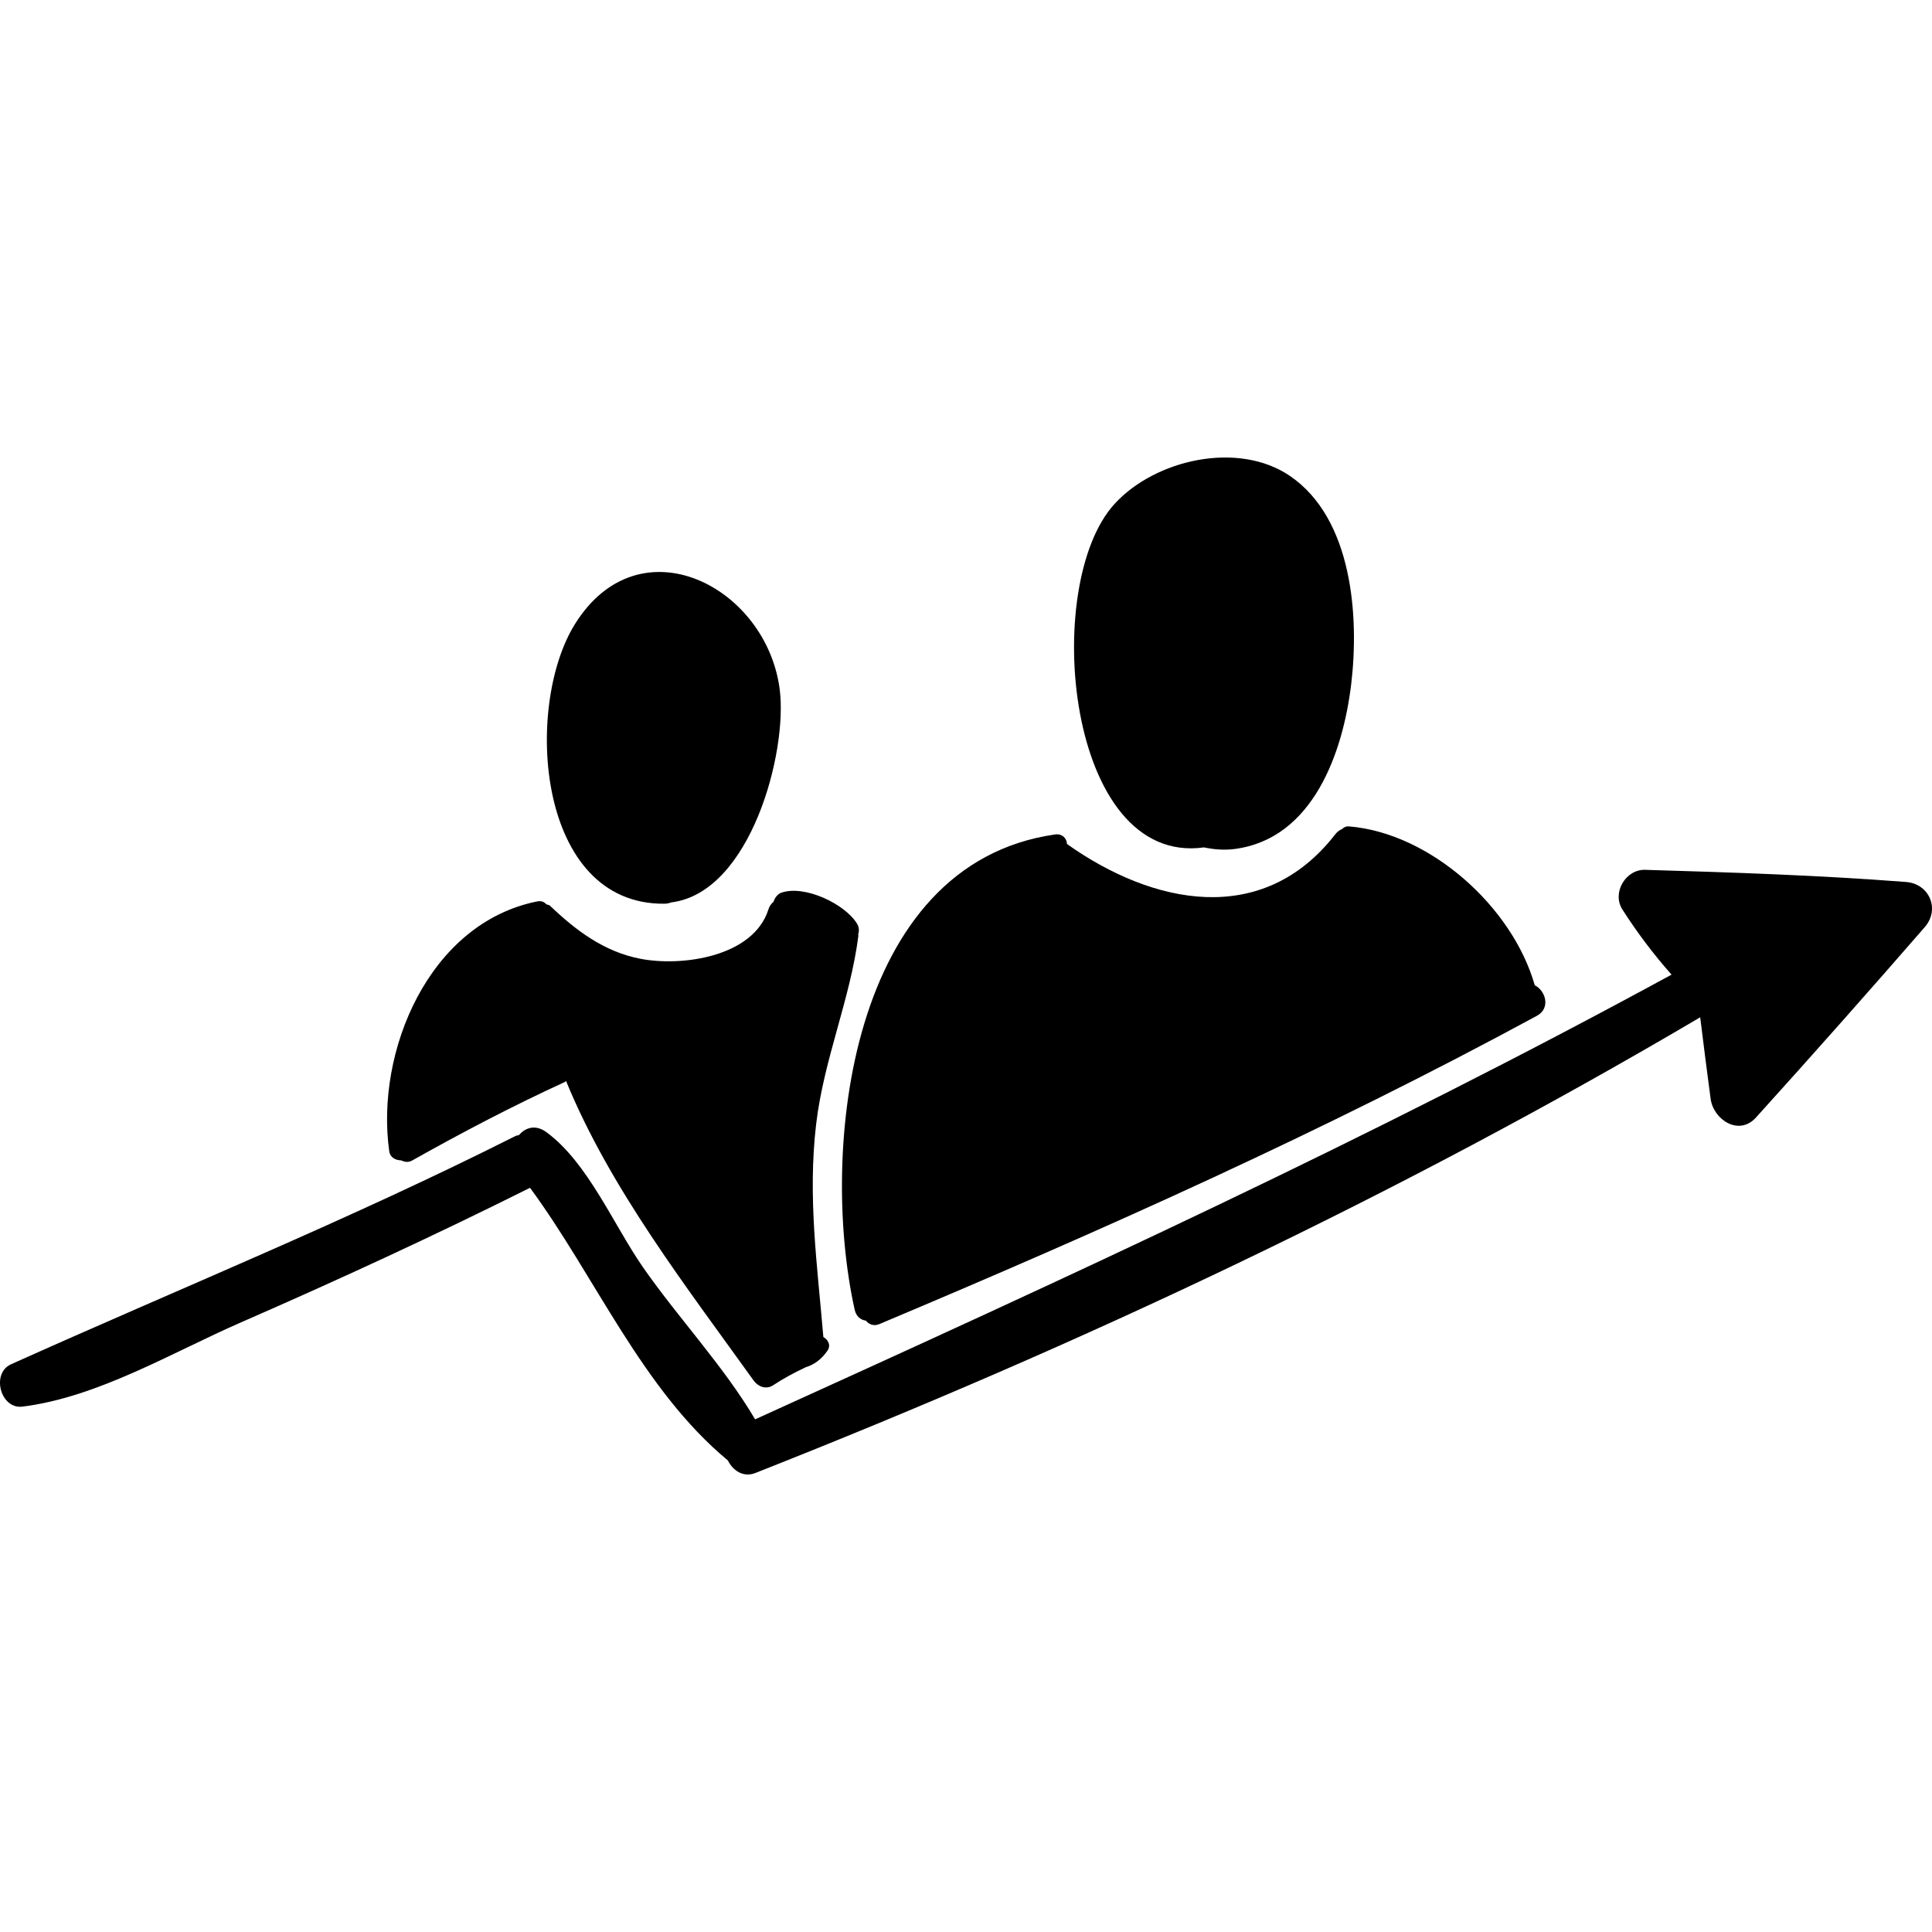 <?xml version="1.0" encoding="iso-8859-1"?>
<!-- Uploaded to: SVG Repo, www.svgrepo.com, Generator: SVG Repo Mixer Tools -->
<svg fill="#000000" height="800px" width="800px" version="1.1" id="Capa_1" xmlns="http://www.w3.org/2000/svg" xmlns:xlink="http://www.w3.org/1999/xlink" 
	 viewBox="0 0 436.052 436.052" xml:space="preserve">
<g>
	<path d="M430.197,199.061c-19.602-1.511-39.238-2.161-58.886-2.741c-4.415-0.13-7.545,5.187-5.139,8.954
		c3.335,5.216,7.021,10.109,11.098,14.701c-68.003,37.035-136.443,68.407-206.837,100.371
		c-7.125-12.057-17.309-22.833-25.297-34.307c-6.624-9.518-12.415-23.595-21.8-30.502c-2.458-1.808-4.735-1.06-6.206,0.649
		c-0.275,0.096-0.534,0.084-0.812,0.223c-37.281,18.801-75.803,34.41-113.844,51.517c-4.505,2.027-2.39,10.167,2.586,9.548
		c17.056-2.123,33.831-12.253,49.384-19.038c21.98-9.592,43.733-19.63,65.181-30.351c14.795,20.091,25.237,45.413,44.646,61.529
		c1.145,2.282,3.466,3.922,6.232,2.832c73.743-29.09,144.93-62.562,213.231-102.843c0.744,6.138,1.546,12.271,2.355,18.4
		c0.614,4.654,6.351,8.509,10.22,4.233c12.846-14.202,25.548-28.531,38.109-42.986C437.922,205.216,435.46,199.466,430.197,199.061z
		"/>
	<path d="M291.161,107.434c-11.711-8.001-30.467-3.737-39.64,6.335c-16.644,18.278-10.818,81.808,20.224,77.489
		c2.161,0.449,4.417,0.678,6.881,0.362c17.808-2.292,24.506-21.93,26.34-37.21C306.795,139.169,305.263,117.067,291.161,107.434z"/>
	<path d="M346.393,222.368c-5.059-17.771-23.664-34.332-41.863-35.845c-0.703-0.059-1.222,0.183-1.593,0.568
		c-0.554,0.233-1.092,0.596-1.573,1.215c-16.395,21.123-41.222,15.905-60.547,2.184c-0.038-1.246-1.047-2.385-2.682-2.152
		c-46.557,6.647-53.194,71.385-45.242,107.235c0.353,1.598,1.381,2.341,2.526,2.492c0.703,0.859,1.789,1.314,3.053,0.782
		c50.554-21.27,100.157-43.42,148.398-69.577C350.023,227.561,348.876,223.616,346.393,222.368z"/>
	<path d="M175.991,155.677c-2.923-23.264-31.669-38.231-46.244-14.79c-11.558,18.589-8.625,63.402,20.252,63.082
		c0.572-0.006,1.066-0.138,1.536-0.3C169.415,201.424,177.766,169.808,175.991,155.677z"/>
	<path d="M193.744,211.165c0.014-0.108-0.063-0.151-0.063-0.25c0.243-0.766,0.278-1.598-0.281-2.496
		c-2.774-4.447-11.813-8.739-17.025-6.949c-0.867,0.297-1.493,1.138-1.786,2.045c-0.484,0.426-0.909,0.952-1.148,1.711
		c-3.379,10.774-19.586,12.995-28.956,11.161c-8.162-1.6-14.482-6.358-20.339-11.952c-0.234-0.224-0.528-0.205-0.794-0.317
		c-0.482-0.505-1.132-0.863-2.064-0.676c-24.496,4.872-36.592,33.896-33.44,56.366c0.208,1.485,1.422,2.045,2.693,2.091
		c0.763,0.363,1.611,0.516,2.47,0.032c11.349-6.375,22.563-12.256,34.387-17.685c0.151-0.069,0.231-0.181,0.36-0.267
		c9.916,24.239,27.219,46.522,42.333,67.604c0.978,1.364,2.745,2.083,4.311,1.13c2.374-1.58,4.886-2.918,7.463-4.136
		c1.945-0.58,3.573-1.828,4.878-3.708c0.861-1.244,0.167-2.487-0.913-3.104c-1.367-16.233-3.557-31.623-1.635-47.987
		C185.913,239.102,191.888,225.633,193.744,211.165z"/>
</g>
</svg>